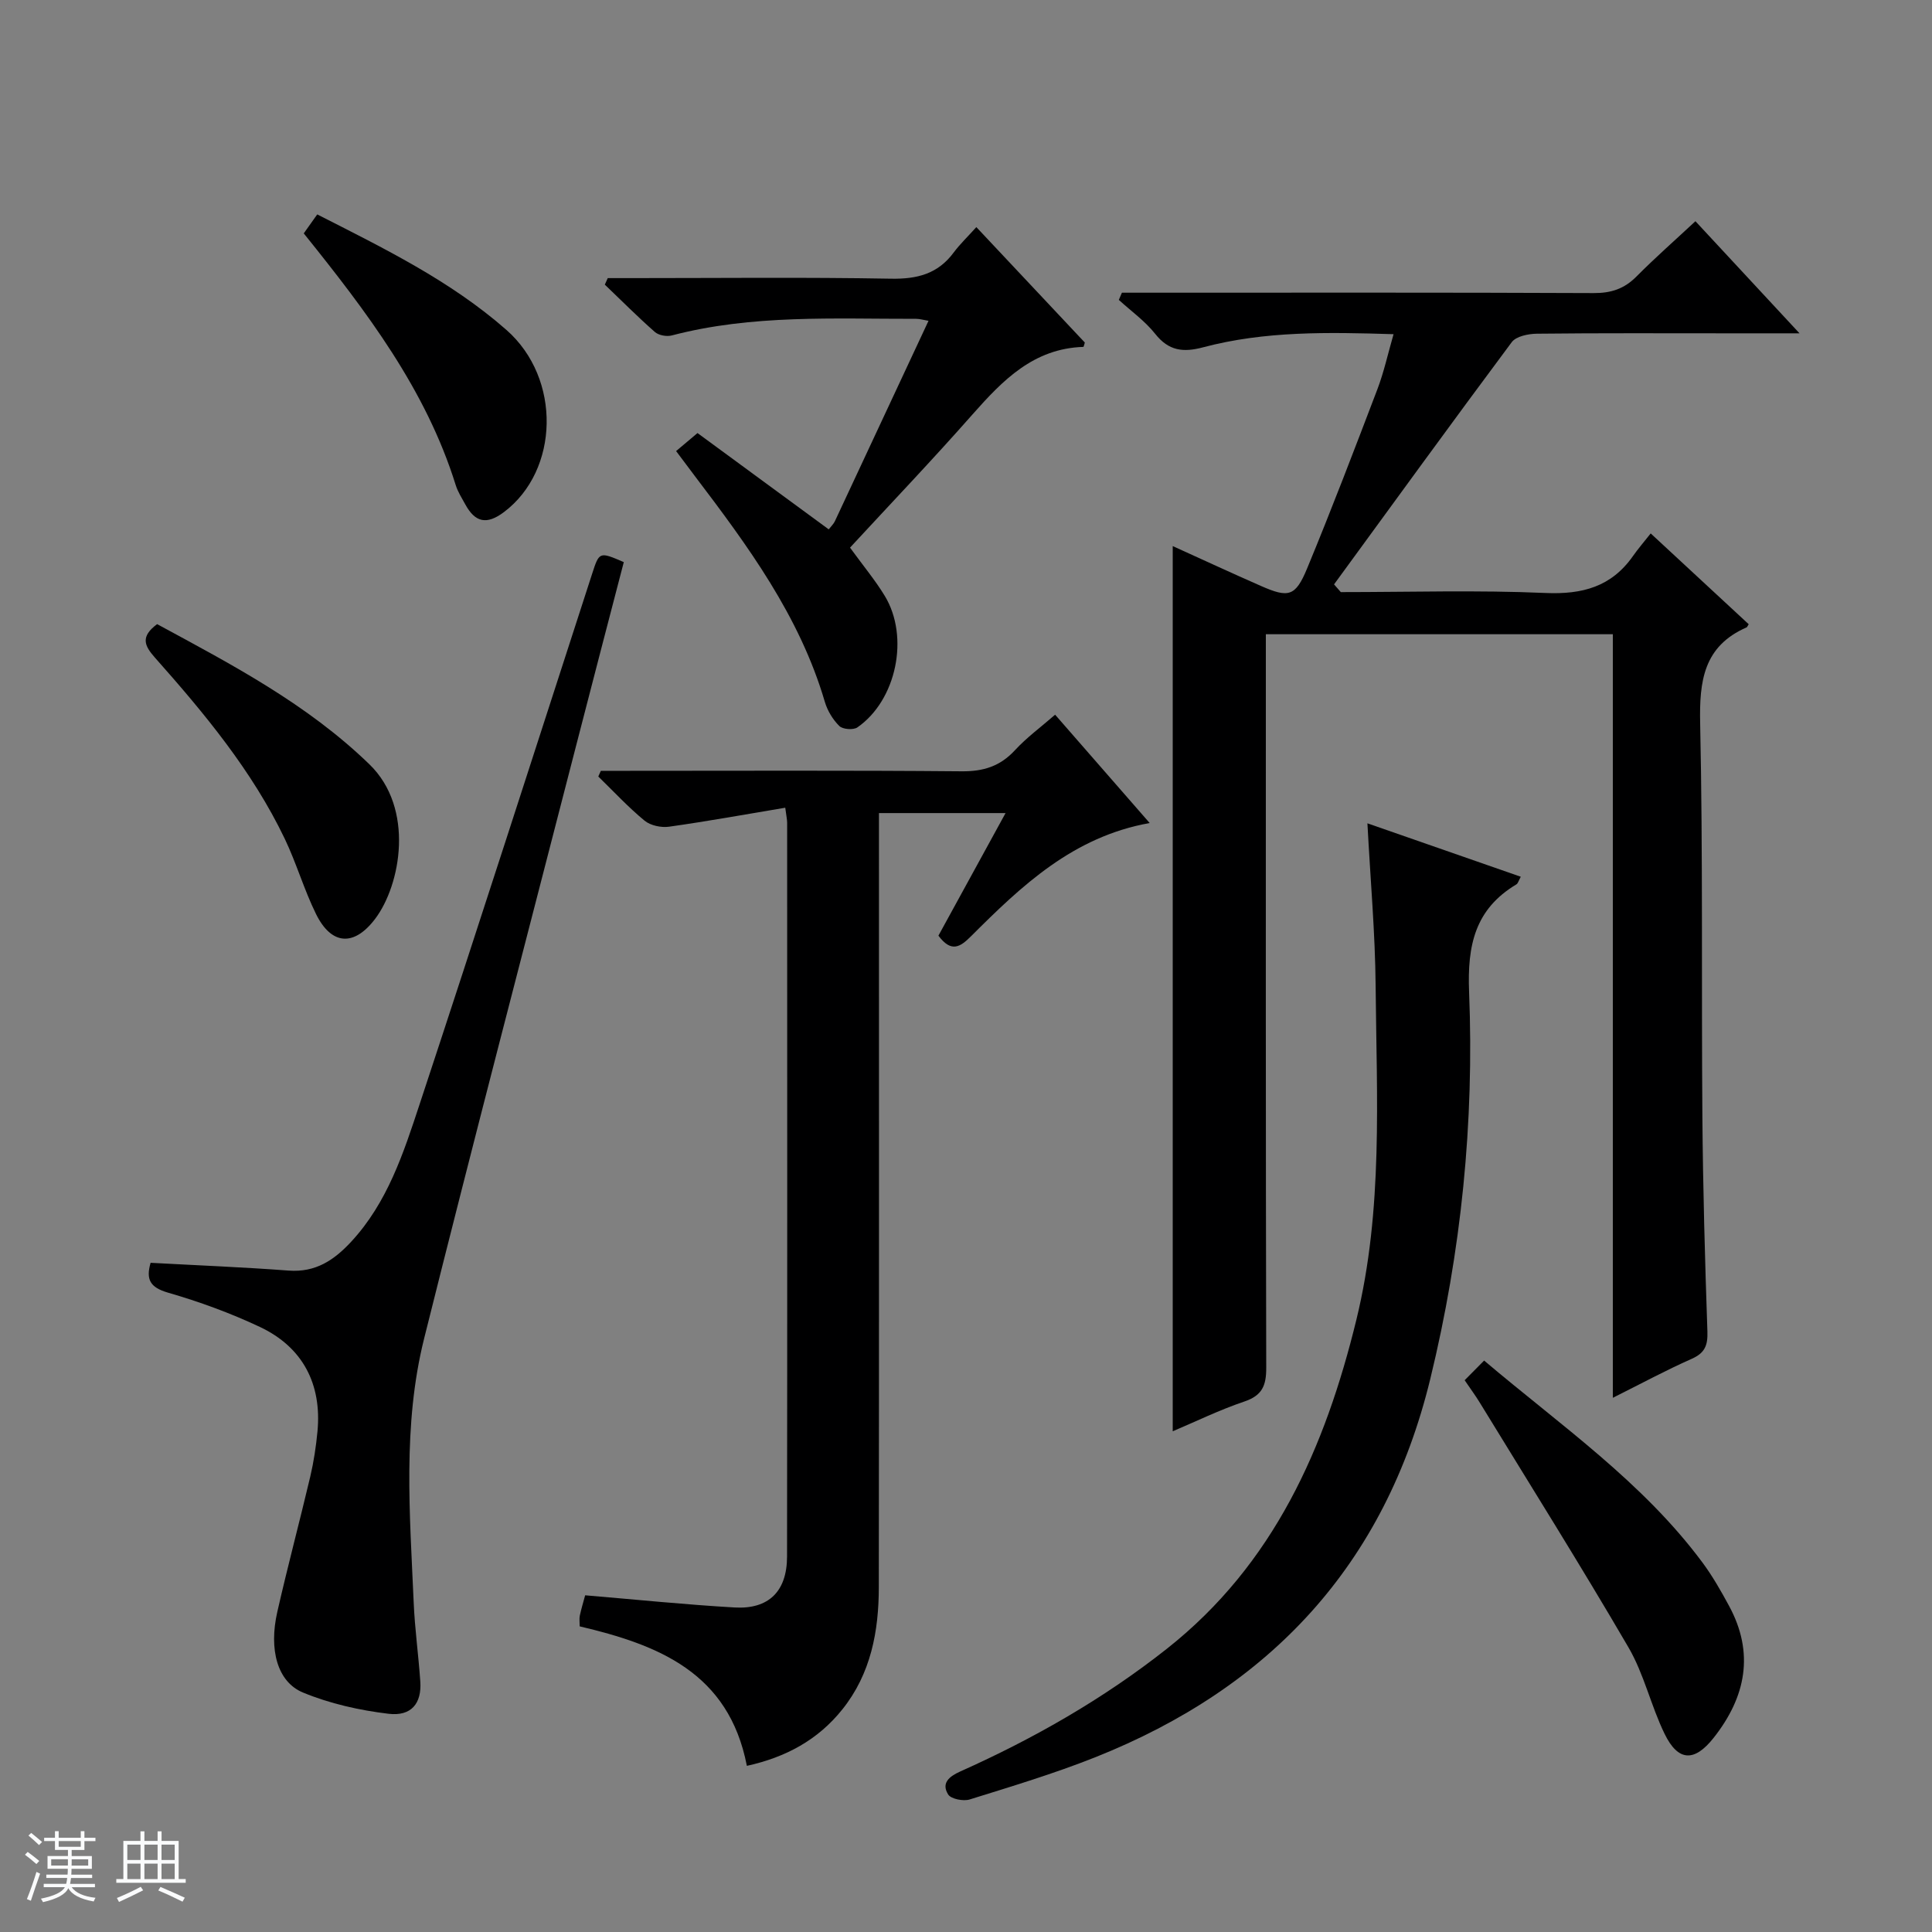 <svg enable-background="new 0 0 400 400" viewBox="0 0 400 400" xmlns="http://www.w3.org/2000/svg"><rect x="0" y="0" width="400" height="400" fill="#808080" stroke="none"/><path d="m5.17 384 .56-.58c.85.61 1.65 1.24 2.4 1.87l-.59.64c-.84-.73-1.63-1.38-2.37-1.93m1.22 9.53-.82-.34c.71-1.76 1.37-3.64 1.98-5.63.24.13.5.25.76.36-.6 1.67-1.24 3.54-1.92 5.61m-.5-13.5.57-.54c.56.44 1.31 1.06 2.26 1.87l-.64.64c-.68-.66-1.41-1.32-2.19-1.97m3.25.46h2.24v-1.36h.77v1.36h4.57v-1.36h.76v1.36h2.28v.69h-2.28v1.84h-2.64v1.26h4.18v2.64h-4.21c0 .45-.02.86-.05 1.21h4.32v.69h-4.38c-.04.34-.1.75-.19 1.22h5.15v.69h-4.82c.87 1.19 2.51 1.92 4.93 2.19-.17.31-.3.57-.37.76-2.77-.49-4.52-1.41-5.26-2.76-.56 1.26-2.3 2.23-5.24 2.9-.12-.24-.26-.48-.43-.72 2.73-.55 4.38-1.34 4.96-2.38h-4.38v-.69h4.65c.1-.38.17-.79.21-1.22h-4.32v-.69h4.4c.03-.34.05-.75.05-1.21h-4.2v-2.64h4.23v-1.26h-2.69v-1.84h-2.24zm1.46 4.46v1.29h3.45c.01-.4.02-.57.01-.53v-.32-.45h-3.46zm1.55-2.59h4.57v-1.19h-4.57zm6.11 2.59h-3.42v.77c-.01.19-.01.37-.02.53h3.44z" fill="#fafbfc"/><path d="m32.63 379.16h.82v1.98h3.54v7.89h1.46v.78h-14.37v-.78h1.46v-7.89h3.54v-1.98h.82v1.98h2.73zm-3.49 11.48.5.73c-1.61.82-3.28 1.63-5 2.41-.13-.27-.28-.55-.44-.82 1.75-.72 3.4-1.49 4.94-2.32m-2.78-5.55h2.73v-3.18h-2.73zm0 3.95h2.73v-3.2h-2.73zm3.54-3.95h2.73v-3.18h-2.73zm0 3.95h2.73v-3.2h-2.73zm7.89 4.68c-1.84-.92-3.51-1.7-5.02-2.32l.45-.73c1.89.8 3.57 1.55 5.04 2.23zm-1.62-11.81h-2.73v3.18h2.73zm-2.73 7.13h2.73v-3.2h-2.73v3.19z" fill="#fafbfc"/><g fill="#000001"><path d="m277.6 122.59c14.13 0 28.27-.44 42.37.18 7.64.33 13.64-1.28 18.1-7.62 1.05-1.5 2.25-2.89 3.69-4.71 7.27 6.74 13.8 12.79 20.29 18.8-.25.38-.31.59-.43.65-8.92 3.9-9.81 11.11-9.62 19.9.58 27.14.25 54.31.46 81.46.12 14.81.53 29.61 1.04 44.41.1 2.9-.53 4.47-3.27 5.68-5.29 2.34-10.39 5.1-16.31 8.06 0-53.1 0-105.44 0-158.09-24.12 0-47.68 0-71.84 0v5.93c0 48.65-.04 97.3.08 145.96.01 3.69-.84 5.72-4.53 6.97-5.13 1.73-10.03 4.13-14.83 6.16 0-61.31 0-122.15 0-183.27 5.88 2.67 12.03 5.51 18.23 8.24 5.75 2.53 7.17 2.23 9.59-3.6 5.08-12.27 9.82-24.69 14.55-37.1 1.35-3.54 2.16-7.29 3.35-11.41-13.56-.42-26.65-.68-39.44 2.72-4.14 1.1-7.12.73-9.91-2.79-2.11-2.66-4.99-4.71-7.53-7.03.21-.5.43-.99.64-1.49h5.68c30.66 0 61.32-.06 91.97.08 3.61.02 6.34-.87 8.87-3.42 3.84-3.87 7.95-7.48 12.22-11.46 7.1 7.65 13.93 15.01 21.55 23.21-5.7 0-10.29 0-14.88 0-13.16 0-26.33-.07-39.49.08-1.78.02-4.3.53-5.21 1.75-12.39 16.62-24.56 33.41-36.79 50.15.46.53.93 1.06 1.4 1.6z"/><path d="m154.63 365.6c-3.75-19.4-18.46-25.07-34.61-28.88 0-.92-.11-1.59.02-2.21.31-1.44.74-2.85 1.11-4.22 10.49.88 20.7 1.93 30.93 2.52 7.07.41 10.86-3.34 10.87-10.54.06-50.64.03-101.29.02-151.93 0-.63-.15-1.26-.39-3.11-8.19 1.37-16.1 2.81-24.06 3.93-1.63.23-3.84-.24-5.07-1.25-3.4-2.8-6.41-6.06-9.58-9.14.18-.39.35-.79.53-1.18h5.22c23.16 0 46.31-.11 69.47.1 4.51.04 7.96-1.03 11.04-4.36 2.46-2.67 5.45-4.85 8.32-7.36 6.53 7.48 12.95 14.83 19.58 22.43-15.85 2.82-26.53 12.99-36.99 23.44-2.22 2.22-4.07 3.47-6.75-.12 4.46-8.14 9.05-16.52 13.9-25.38-8.88 0-17.23 0-26.21 0v5.83c0 51.48.03 102.95-.03 154.43-.01 9.12-1.63 17.91-7.55 25.31-5.04 6.31-11.69 9.91-19.77 11.69z"/><path d="m31.18 261.45c9.72.53 19.15.9 28.57 1.61 5.59.42 9.42-2.15 12.98-6 7.49-8.1 10.8-18.3 14.12-28.36 12.08-36.56 23.85-73.23 35.73-109.86 1.5-4.64 1.5-4.64 6.57-2.46-3.22 12.39-6.49 24.86-9.7 37.34-10.59 41.13-21.35 82.21-31.64 123.41-4.49 17.97-2.95 36.38-2.16 54.66.23 5.47 1 10.91 1.37 16.38.3 4.48-1.84 7.21-6.57 6.65-6.01-.72-12.13-2.09-17.7-4.39-5.35-2.2-7.11-8.92-5.34-16.69 2.13-9.38 4.62-18.68 6.83-28.04.72-3.06 1.19-6.21 1.49-9.34.92-9.78-3.03-17.43-11.9-21.62-6.12-2.89-12.57-5.24-19.08-7.12-3.71-1.09-4.56-2.73-3.57-6.17z"/><path d="m283.11 170.46c10.99 3.83 21.26 7.4 31.75 11.06-.45.81-.57 1.38-.91 1.58-8.56 5.13-10.18 12.58-9.79 22.28 1.08 26.99-1.61 53.71-8.03 80.09-9.37 38.52-33.16 63.96-69.44 78.38-8.46 3.36-17.23 6-25.93 8.71-1.32.41-3.88-.1-4.46-1.04-1.43-2.32.14-3.69 2.5-4.75 15.22-6.81 29.62-15.02 42.76-25.39 22.2-17.53 32.81-41.67 39.28-68.21 5.55-22.77 4.17-45.98 3.97-69.08-.1-10.94-1.08-21.86-1.7-33.63z"/><path d="m175.99 113.38c2.77 3.81 5.22 6.75 7.19 9.99 5.16 8.49 2.42 21.63-5.67 27.23-.84.58-3.04.41-3.74-.29-1.35-1.33-2.46-3.18-3-5.01-5.22-17.78-15.98-32.34-26.95-46.79-1.2-1.58-2.38-3.17-3.84-5.12 1.41-1.19 2.67-2.24 4.43-3.73 8.95 6.57 18.01 13.22 27.17 19.94.49-.64 1-1.11 1.27-1.68 6.4-13.66 12.78-27.34 19.39-41.5-1.12-.19-1.84-.41-2.55-.41-16.94.03-33.94-.93-50.6 3.44-1.06.28-2.71-.02-3.5-.71-3.57-3.14-6.93-6.52-10.37-9.81.2-.45.41-.9.61-1.35h5.19c17.82 0 35.64-.2 53.45.12 5.42.1 9.7-.99 12.98-5.42 1.28-1.72 2.86-3.22 4.69-5.26 7.79 8.28 15.14 16.11 22.46 23.9-.13.39-.21.9-.31.9-10.31.33-16.68 6.9-22.95 13.99-8.24 9.35-16.85 18.37-25.35 27.57z"/><path d="m303.24 285.76c1.51-1.52 2.66-2.69 4.03-4.07 15.88 13.46 32.84 25.15 45.21 41.82 2.07 2.79 3.81 5.85 5.47 8.91 5.35 9.83 3.51 18.93-3.16 27.38-3.99 5.05-7.36 4.92-10.16-.84-2.83-5.81-4.25-12.37-7.48-17.9-9.95-17.06-20.46-33.8-30.77-50.65-.85-1.4-1.83-2.72-3.14-4.65z"/><path d="m32.53 129.22c15.51 8.4 31.03 16.51 43.94 29.01 9.43 9.12 6.51 25 1.19 32.02-4.37 5.77-9.05 5.44-12.23-1.01-2.48-5.03-4.05-10.51-6.47-15.57-6.75-14.09-16.65-25.99-26.93-37.57-2.14-2.43-2.99-4.29.5-6.88z"/><path d="m62.89 48.32c.97-1.36 1.8-2.54 2.79-3.93 13.83 7.04 27.59 13.74 39.17 23.92 11.44 10.05 10.94 29.1-.51 37.71-3.59 2.7-5.97 2.13-8-1.58-.72-1.31-1.55-2.6-1.99-4.01-6.17-19.78-18.42-35.89-31.46-52.11z"/></g></svg>
